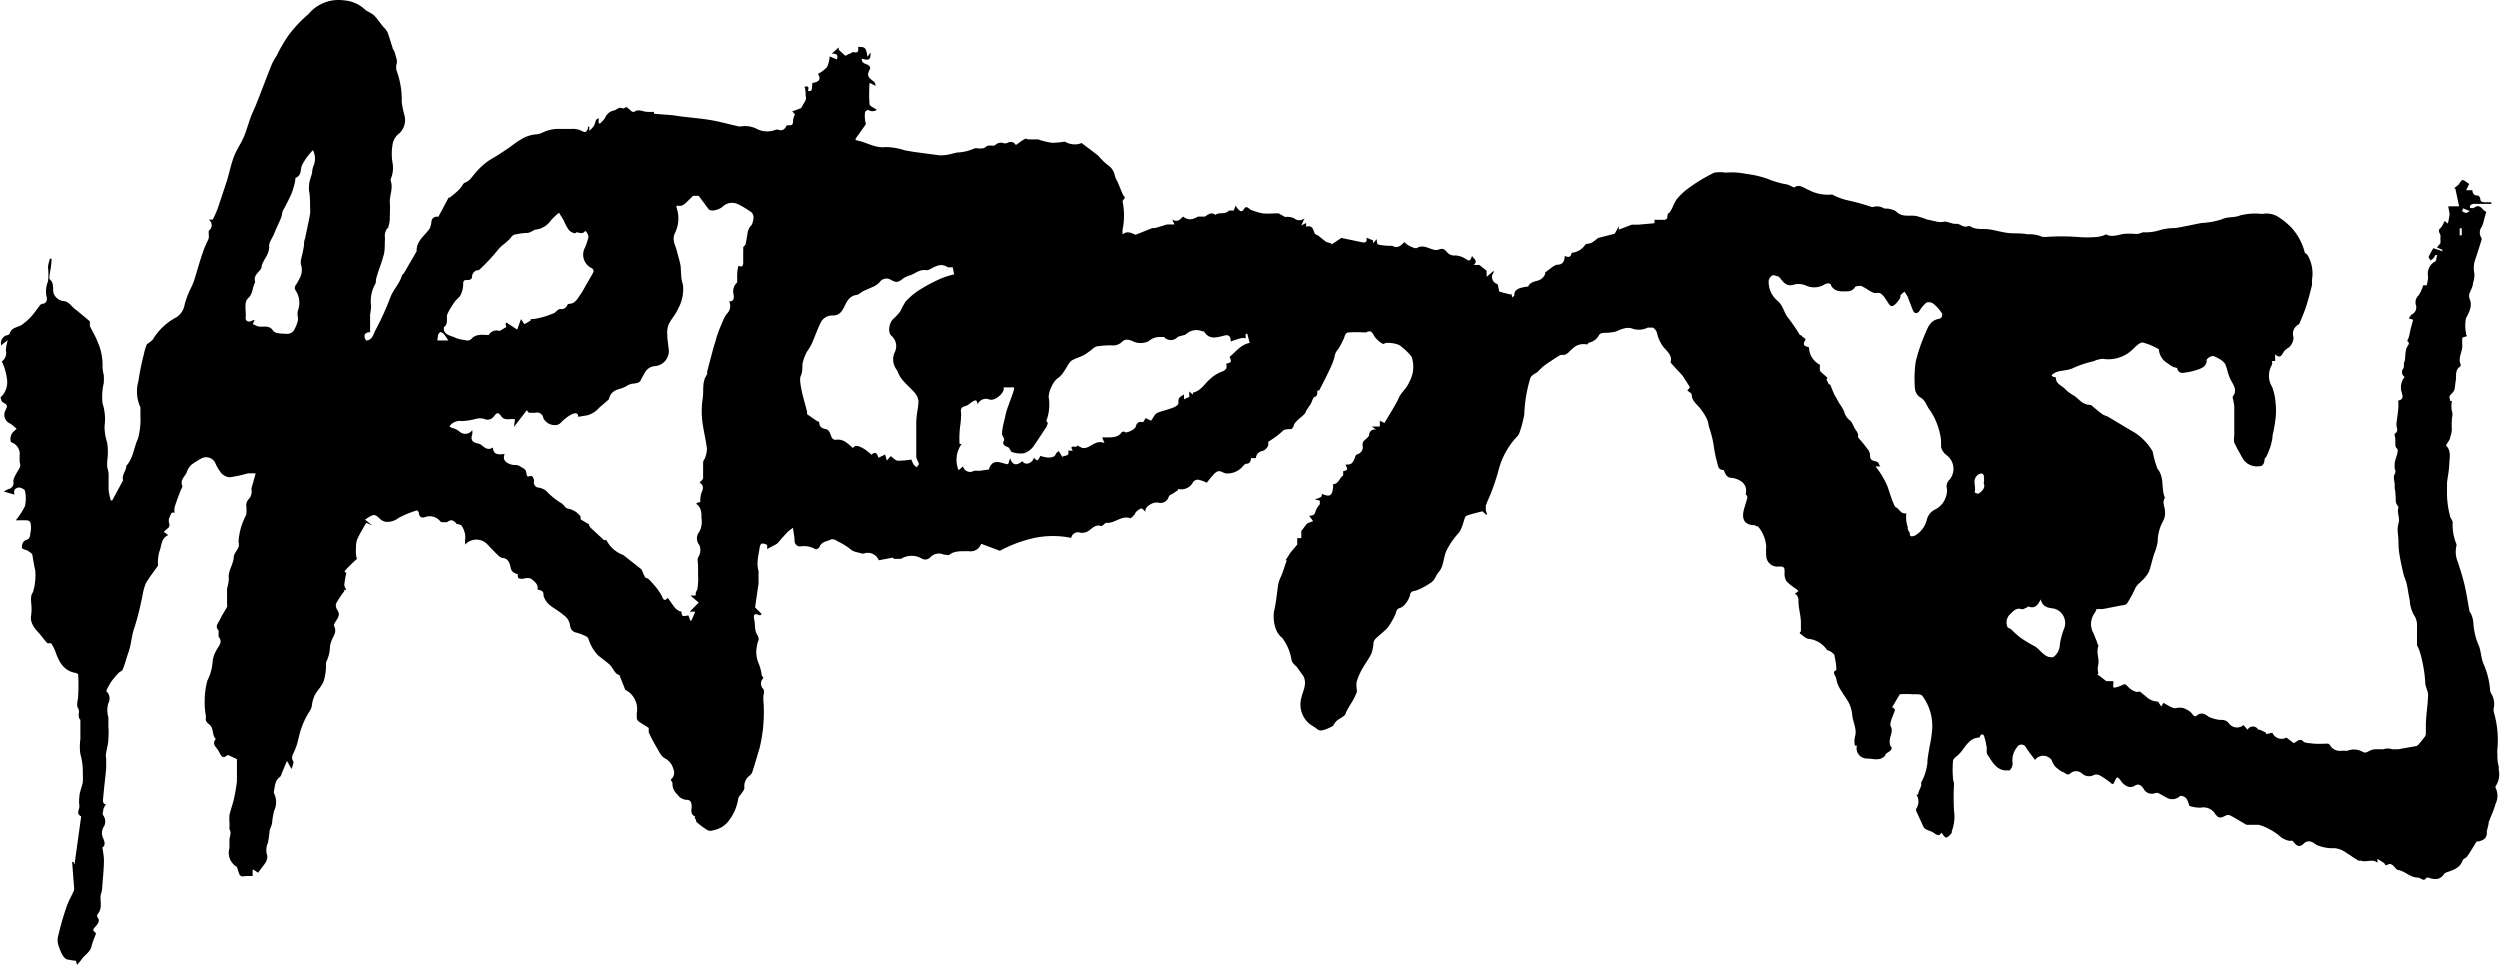 <svg xmlns="http://www.w3.org/2000/svg" id="Ebene_1" data-name="Ebene 1" viewBox="0 0 124.09 47.88"><path d="M6.73,58.61l-.05-.19a3.43,3.43,0,0,1-.48-.08A.61.61,0,0,1,6,58.11a2.65,2.65,0,0,1-.2-.49.83.83,0,0,1,0-.44,14.52,14.52,0,0,1,.41-1.43c.09-.28.25-.54.37-.82a.64.64,0,0,0,0-.24l-.09-1.18h.06l.06.12.33-2.38c-.29-.14-.06-.35-.09-.54a1.49,1.49,0,0,1,0-.42c0-.24.13-.49.17-.74a2.57,2.57,0,0,0,0-.39,3.25,3.25,0,0,0-.12-1,2.67,2.67,0,0,1,0-.75c0-.15,0-.31,0-.47s0-.27,0-.4,0-.08,0-.08c-.18-.17,0-.4-.11-.57s0-.42,0-.63a9.38,9.38,0,0,0,0-1.06s-.08-.07-.13-.07c-.6-.1-.83-.57-1-1.06a2.27,2.27,0,0,0-.21-.41s-.13,0-.17,0-.25-.28-.37-.43-.52-.49-.46-.91,0-.58,0-.86.1-.28.12-.42a2.9,2.9,0,0,0,.09-1c-.06-.25-.1-.5-.14-.75,0-.08-.13-.15-.21-.21S4,38,4,37.91s0-.31.22-.38.17-.26.21-.4a1.18,1.18,0,0,0,0-.42.19.19,0,0,0-.15-.15,5.72,5.72,0,0,0-.59,0s0,0,0,0a3.73,3.73,0,0,0,.46-.71,1.73,1.73,0,0,0,0-.75c0-.07-.18-.16-.28-.17s-.33.07-.24.35l-.53-.15A1.19,1.19,0,0,1,3.35,35a.3.3,0,0,0,.22-.37c0-.15.12-.34.21-.5s.18-.25.11-.44a3.25,3.25,0,0,1,0-.44.61.61,0,0,0-.35-.54c-.16,0-.14-.36,0-.51a1.24,1.24,0,0,1,.2-.18,3.56,3.56,0,0,0-.31-.26.47.47,0,0,1-.24-.68c.06-.13.13-.24-.07-.34s-.12-.17-.19-.28a1,1,0,0,0,.33-.88A2.75,2.75,0,0,0,3,28.67a.52.52,0,0,0,.2-.56,2.1,2.1,0,0,1,.1-.5l-.33.26a.41.41,0,0,1,.24-.49c.07,0,.17-.05.18-.09.09-.32.4-.3.61-.44a3.13,3.13,0,0,0,.47-.42c.15-.17.27-.35.41-.53A.28.28,0,0,1,5,25.81c.19,0,.28-.17.22-.36a1.25,1.25,0,0,1,.07-.74,2.85,2.85,0,0,0,0-.72,2.13,2.13,0,0,1,.1-.42l.08,0c0,.3-.07.6-.11.9,0,0,0,.1,0,.11.3.21.1.58.26.81a.62.62,0,0,0,.4.28c.3,0,.42.26.61.4s.51.42.74.61c0,.08,0,.17,0,.23.12.26.27.49.37.75A2.87,2.87,0,0,1,8,28.94a1.84,1.84,0,0,0,.06.4,2.81,2.81,0,0,1,0,.41,2.89,2.89,0,0,0-.06,1,2.53,2.53,0,0,1,.1,1.12,2.57,2.57,0,0,0,.13.83,3.05,3.05,0,0,1,0,.91c0,.1,0,.2,0,.3a2.82,2.82,0,0,1,.07.31c0,.27,0,.55,0,.83a3.21,3.21,0,0,0,.11.52h.07l.54-1a.06.06,0,0,0,0,0c-.08-.27.16-.47.16-.72a.08.08,0,0,1,0,0c.35-.38.37-.9.58-1.35a3.58,3.58,0,0,0,.12-1.1l0-.32s0-.1,0-.13a1.89,1.89,0,0,1-.1-1.3,12,12,0,0,1,.27-1.33,2.32,2.32,0,0,1,.13-.45c0-.06.1-.1.16-.15s.15-.11.18-.18a3,3,0,0,1,1.16-1.07.94.94,0,0,0,.4-.65,4.57,4.57,0,0,1,.33-.84,3.45,3.45,0,0,0,.14-.34c.15-.48.29-1,.45-1.44.07-.22.18-.42.27-.64a.85.85,0,0,0,0-.22c0-.06,0-.14,0-.16a.33.33,0,0,0,0-.55c.1,0,.18,0,.2,0a5.62,5.62,0,0,0,.25-.56l.26-.78.21-.64c.11-.38.19-.77.33-1.14s.36-.66.5-1,.21-.62.32-.92.2-.46.29-.69c.26-.65.5-1.3.76-1.95a2.85,2.85,0,0,1,.25-.45,7.77,7.77,0,0,1,.58-1,6.4,6.4,0,0,1,1-1.07A1.94,1.94,0,0,1,20,10.75a1.68,1.68,0,0,1,1,.43c.13.13.33.18.47.31s.31.39.47.58a1,1,0,0,1,.2.25c.1.26.17.53.26.79,0,.06.06.11.08.16s.08.26.11.38a.42.42,0,0,1,0,.27.74.74,0,0,0,0,.3,4.18,4.18,0,0,1,.26,1.57,4.38,4.38,0,0,0,.12.61.91.91,0,0,1-.23.94.86.86,0,0,0-.35.6,2.7,2.7,0,0,0,0,.85,1.39,1.39,0,0,1-.08.81.21.21,0,0,0,0,.13c.12.36-.07.7-.05,1.06s0,.49,0,.74-.05.33-.08.51c-.07,0-.18.24-.17.4a1.61,1.61,0,0,1,0,.31c0,.25,0,.5-.09.75a5.62,5.62,0,0,1-.19.58c-.05.15-.1.3-.14.45s0,.23-.08.34a1.77,1.77,0,0,0-.18,1.06,3.05,3.05,0,0,1-.05.41c0,.29,0,.57,0,.88-.26,0-.36.16-.2.41.31,0,.37-.33.48-.54a12.88,12.88,0,0,0,.71-1.56c.14-.4.45-.69.58-1.09,0-.06.07-.1.11-.15l.23-.4c.14-.23.27-.46.4-.69l0-.05c0-.47.41-.73.65-1.08a1.23,1.23,0,0,0,.08-.29c0-.17.11-.33.35-.29l.5-.94-.05,0c.05,0,.12,0,.16-.05a4.71,4.71,0,0,0,.42-.36,2.69,2.69,0,0,0,.2-.27.18.18,0,0,1,.08-.07c.26-.09.37-.32.54-.5a3.25,3.25,0,0,1,.7-.63c.3-.17.59-.36.87-.55s.42-.32.65-.45a1.62,1.62,0,0,1,.78-.27.88.88,0,0,0,.34-.1,1.78,1.78,0,0,1,.85-.17c.18,0,.37,0,.55,0a1,1,0,0,1,.51.09c.18.11.26.07.32-.11a.32.32,0,0,0,0-.09l.07,0v.2a1.24,1.24,0,0,0,.23-.24,1.51,1.51,0,0,0,.1-.3s.09-.06.13-.09a.42.42,0,0,1,0,.16.11.11,0,0,1,0,.07l.06.05a1.69,1.69,0,0,0,.26-.28.61.61,0,0,1,.41-.37c.15,0,.28-.23.48-.1,0,0,.13-.05.18-.08l.28.24s.09,0,.11,0c.2-.16.42,0,.63,0a1.93,1.93,0,0,0,.33,0s0,.09.05.1l.9.07.4.06c.49.06,1,.1,1.47.18s.92.21,1.38.31a.43.43,0,0,0,.16,0,1.29,1.29,0,0,1,.72.11,1.14,1.14,0,0,0,1,.05h.07c.23.09.35,0,.45-.21.31,0,.3,0,.32-.28a.81.81,0,0,1,.09-.26l-.14-.15.44-.16c.06-.11.16-.26.23-.41a.34.34,0,0,0,0-.2c0-.15,0-.31-.06-.45.28-.08.18.1.18.21.19,0,.19,0,.21-.4.36-.06.44-.19.28-.45a1.77,1.77,0,0,0,.45-.34,1.42,1.42,0,0,0,.13-.53l.36.15c.07-.21,0-.31-.26-.28l.35-.32v.12l.33.3.17-.09c.08,0,.17-.11.24-.09.26.06.24-.1.22-.26.34,0,.39,0,.47.49l.15-.22c0,.23,0,.39-.24.36l-.19-.05c-.05.34.42.2.41.5-.17.31-.14.41.2.65,0,0,.07.1.07.2l-.3-.15,0,.05a6.92,6.92,0,0,0,0,1c0,.12.25.2.36.29a.37.37,0,0,1-.43,0,.35.35,0,0,0-.15.1,1.35,1.35,0,0,0,0,.4c0,.1.07.2,0,.27l-.47.66c0,.06,0,.08,0,.08.51.07.94.41,1.5.34a3.08,3.08,0,0,1,.93.16l.46.08,1.28.17s.06,0,.09,0c.26,0,.52-.08.78-.14a2.25,2.25,0,0,0,.85-.2.34.34,0,0,1,.2,0c.27,0,.27,0,.4-.1s.35,0,.43-.06a.4.4,0,0,1,.46-.09s.13,0,.2-.05a.28.28,0,0,1,.37.13c.14-.09.26-.2.41-.28s.13,0,.2,0l.5,0,.15.05s0,0,0,0a3.73,3.73,0,0,0,.56.12,5,5,0,0,0,.62-.06.93.93,0,0,0,.83.07c.27.21.55.41.81.62a1.31,1.31,0,0,1,.11.12A3.15,3.15,0,0,0,58,19a.84.84,0,0,1,.25.46,1.23,1.23,0,0,0,.13.29l.26.63a.58.58,0,0,0,.1.13c0,.09-.11.16-.11.22a3.47,3.47,0,0,1,0,1.4.66.66,0,0,0,0,.14s0,0,0,.1c.2-.18.4-.1.61,0a.09.09,0,0,0,.07,0l.8-.32.13,0,.41-.12a.83.83,0,0,1,.21-.06c.1,0,.21,0,.35,0l-.12-.25c.26.17.4,0,.54-.14.27.19.44.17.75,0h.13c.07,0,.15,0,.2,0s.31-.29.52-.08c.19-.16.5,0,.68-.22,0,0,.14,0,.24,0l.09-.24.11.16c.1.09.19.2.31,0s.23,0,.35.05.38.14.57.17.51,0,.76,0c.07,0,.14.07.21.1s.15.1.18.08.31,0,.42.07a.4.4,0,0,0,.51,0l-.16.35.24-.12,0,.18c.2-.05.31,0,.38.22s.15.16.24.24l.3.24a.41.41,0,0,0,.11.07l.22.06v.06l.5-.33,1,.21c.19.05.28,0,.25-.22l.32.13,0,.14,0,0,.19-.2c0,.1,0,.25.08.27a2.84,2.84,0,0,0,.51.06c.06,0,.13,0,.17,0,.27.15.43,0,.61-.19.06.12.51.36.62.3.29-.17.53,0,.79.07a.45.45,0,0,0,.32,0c.18-.07.27,0,.37.12a.47.47,0,0,0,.43.18,1,1,0,0,1,.49.16c.22.13.23.14.34-.14.06.15.32.23.08.45l0,0,.28,0,.36.29,0,0v.3l.35-.3s0,.07,0,.08a.36.36,0,0,0,.16.57c.06,0,.06.16.09.25s0,.13.06.14a5.09,5.09,0,0,0,.56.14l0-.07.06.23c0-.05.09-.08.09-.11,0-.36.33-.38.59-.44,0,0,.08,0,.1,0,.09-.23.32-.25.51-.31s.37-.28.33-.39l.38-.29a.81.81,0,0,1,.21-.1c.28,0,.37-.14.39-.44.2.1.3.06.34-.15a.92.92,0,0,0,.66-.38.16.16,0,0,1,.11-.07c.24,0,.38-.17.55-.29,0,0,0,0,0,0l.82-.21.2-.37,0,.17.65-.25.34,0,.78-.07v-.17h.48c.15,0,.16-.1.17-.22s.06-.09.1-.14a1.88,1.88,0,0,0,.14-.24,2.49,2.49,0,0,1,.2-.4,3.2,3.2,0,0,1,.63-.59A7.92,7.92,0,0,1,88,19.3a1.8,1.8,0,0,1,.57,0,3.47,3.47,0,0,1,1,.06,5.06,5.06,0,0,1,1.06.24,4.55,4.55,0,0,0,1,.29,3.11,3.11,0,0,1,.33.15c.27-.21.51.05.75.13a2,2,0,0,0,1.06.22s.06,0,.09,0a3.11,3.11,0,0,0,.75.28A10.42,10.42,0,0,1,95.8,21a.14.14,0,0,0,.09,0,.66.66,0,0,1,.51.06c.08.05.21,0,.32.05a.72.72,0,0,1,.3.11c.29.31.67.18,1,.23a5.43,5.43,0,0,1,.53.17l.49.11a.85.85,0,0,0,.39,0c.18,0,.39.13.58.11s.37.23.59.11c0,0,.07,0,.09,0,.3.22.66.11,1,.17s.57.13.86.17.64,0,1,.07a1.57,1.57,0,0,1,.74.13s.12,0,.18,0a11.23,11.23,0,0,1,1.54,0,5.37,5.37,0,0,0,1,0,1.43,1.43,0,0,0,.38-.1s.07-.05.1,0c.29.11.55,0,.83-.05a3.64,3.64,0,0,1,.57,0H109c.1,0,.21-.07.31-.08a2.32,2.32,0,0,0,.82-.11,2.64,2.64,0,0,1,.76-.1c.43-.07.86-.17,1.29-.25a3.87,3.87,0,0,0,1-.18c.31-.15.64-.07.93-.2a3.09,3.09,0,0,1,1.09-.07,1.09,1.09,0,0,1,.75.12,3.51,3.51,0,0,1,.68.54,2.86,2.86,0,0,1,.67,1.22c0,.07.14.12.17.2a1.82,1.82,0,0,1,.2,1.17c0,.09,0,.18,0,.27-.08.33-.16.65-.27,1s-.22.59-.34.88a.16.16,0,0,1-.08.1.51.51,0,0,0-.23.61.67.67,0,0,1-.26.54.63.63,0,0,0-.26.25c-.1.18-.19.26-.39.06l0,.34h-.15c0,.06,0,.13,0,.17a1.07,1.07,0,0,0,0,1.12,2.66,2.66,0,0,1,.17.79,3.36,3.36,0,0,1,0,.77,7.94,7.94,0,0,1-.15.85c0,.17-.05.35-.1.53a4.08,4.08,0,0,1-.22.54s-.06.05-.07.08,0,.37-.25.37a.83.83,0,0,1-.82-.35c-.15-.27-.31-.54-.44-.82a1,1,0,0,1,0-.35c0-.08,0-.17,0-.25s0-.4,0-.53,0-.47,0-.67a3,3,0,0,0-.08-.43s0,0,0-.05c.28-.35,0-.61-.13-.91s-.14-.48-.24-.71a.85.85,0,0,0-.28-.25,2.44,2.44,0,0,0-.28-.14c-.08-.05-.37.1-.36.21,0,.26-.2.36-.32.41a3.11,3.11,0,0,1-.9.21.26.26,0,0,1-.22-.15c0-.13-.12-.11-.21-.14a1.81,1.81,0,0,1-.29-.19.85.85,0,0,1-.43-.69.08.08,0,0,0,0,0,3,3,0,0,0-.81-.34c-.16,0-.36.22-.51.36a1.73,1.73,0,0,1-1.47.45,1.31,1.31,0,0,0-.45.12,5.16,5.16,0,0,0-1,.33c-.33.17-.72.09-1,.29l-.09.07a.73.73,0,0,0,.08.09c.05,0,.14,0,.14.07,0,.29.33.37.48.56a2.14,2.14,0,0,0,.45.32c.13.1.24.22.37.31a.88.88,0,0,0,.28.12c.07,0,.16,0,.21.05s.3.26.46.38.24.11.36.18l.8.48.51.3a2.79,2.79,0,0,1,.88.93A4.73,4.73,0,0,0,110,34c.36.43.17,1,.37,1.44a0,0,0,0,1,0,0c-.16.22,0,.44,0,.66a.87.87,0,0,1-.1.51,2.08,2.08,0,0,0-.26,1,2.9,2.9,0,0,1-.18.62c-.09.28-.15.58-.25.86a1.47,1.47,0,0,1-.26.37c-.09.1-.2.19-.3.29a1,1,0,0,0-.12.17,5.57,5.57,0,0,1-.41.76c-.07.1-.28.09-.43.13l-.77.15a.76.76,0,0,1-.15,0s-.12,0-.15,0-.06.14-.11.2a.92.92,0,0,0-.06,1l.18.44c0,.08.09.17.06.22-.11.31.06.6,0,.9s0,.31,0,.46l-.07,0,.47.36s.08,0,.13,0,.18,0,.21,0,0,.16,0,.27.29,0,.44-.07.17-.06.27.05.39.36.61.26l.32.26a.84.84,0,0,0,.55.24c.06,0,.12.15.2.25l.1-.18c.22.1.45.29.63.26a.69.69,0,0,1,.55.08.82.82,0,0,1,.25.2c.08.13.15.16.27.06s.31-.11.52.07a1.65,1.65,0,0,0,.57.17c.16,0,.33,0,.46.17a.5.5,0,0,0,.73.09l.2.23h0a.3.3,0,0,1,.53,0s0,0,.08,0l.31.15,0,.07.31-.07a.5.5,0,0,0,.7.24l.37.28a2,2,0,0,1,.26-.16s.11,0,.13,0c.15.19.37.14.56.18a4.85,4.85,0,0,0,.66,0c.06,0,.15,0,.18.08a.57.57,0,0,0,.46.28h.09a1.45,1.45,0,0,1,.3,0,.89.89,0,0,1,.78.05c.14.08.22,0,.33-.05a.69.69,0,0,1,.32-.08c.12,0,.25,0,.37,0a.67.67,0,0,1,.44,0c.07,0,.2,0,.3,0l.85-.15a.22.22,0,0,0,.13-.06c.12-.13.23-.27.33-.4a.28.28,0,0,0,.06-.15c0-.13,0-.27,0-.41,0-.51.1-1,.11-1.54,0-.19-.14-.39-.14-.59a6.65,6.65,0,0,0-.25-1.47,1.88,1.88,0,0,0-.16-.39.61.61,0,0,1,0-.11l0-.81a.92.92,0,0,0-.17-.61,1.73,1.73,0,0,1-.19-.71c-.06-.26-.09-.54-.15-.8s-.11-.3-.15-.46-.14-.59-.19-.89a4.08,4.08,0,0,1-.07-.77c0-.3-.09-.57,0-.88s-.09-.52,0-.79c0-.07-.12-.18-.13-.29s0-.45-.06-.68a1.34,1.34,0,0,0,0-.2c0-.16-.09-.32,0-.49s0-.22,0-.33,0-.11,0-.16c0-.2.11-.39.14-.58s0-.17-.07-.26,0-.4-.07-.6c0,0,0-.07,0-.08.22-.12.09-.29.09-.45s.07-.52.09-.78a2.94,2.94,0,0,0,0-.42c.35-.06.17-.33.14-.53a.81.81,0,0,1,.18-.64.28.28,0,0,1-.07-.42c.06-.09,0-.23.06-.35s0-.55.16-.77-.08-.18,0-.31.1-.36.15-.55.07-.27.12-.44l-.22-.07c.06-.07.09-.16.15-.19a.39.39,0,0,0,.2-.49.47.47,0,0,1,.14-.46,1.93,1.93,0,0,0,.23-.5l.17,0a1.75,1.75,0,0,0,.07-.44.68.68,0,0,1,.33-.73c.08,0,.08-.21.12-.33l-.09,0a.62.62,0,0,1-.11.17.5.5,0,0,1-.14.1c0-.06-.1-.14-.08-.18a4,4,0,0,1,.23-.43l.45.15,0-.07-.27-.12.17-.2h0a1.11,1.11,0,0,0,0-.25.53.53,0,0,0,0-.18c-.07-.13-.12-.22,0-.33s.14-.23.22-.35l.15.13a4,4,0,0,0,.08-.4.29.29,0,0,0,0-.13l-.06-.33h.4l.14,0-.19-.89h-.07l.22-.17c.07-.08.13-.23.21-.24s.18.1.33.19l-.15.31.31,0c0,.16.09.28.3.27,0,0,.09.09.09.14,0,.21.15.18.28.19l.27,0v.08l-.28,0-.61,0a.32.32,0,0,0-.17.09s0,.11,0,.11a.38.38,0,0,0,.19,0c.18-.13.29-.11.44.06a.8.8,0,0,0,.18.14c-.06.19-.1.34-.14.5a1.17,1.17,0,0,1-.1.26.47.47,0,0,0,0,.53.15.15,0,0,1,0,.11c-.11.36-.23.73-.35,1.09a1.37,1.37,0,0,0,0,.57,1.31,1.31,0,0,1-.07.47c0,.18-.12.35-.18.53a.42.42,0,0,0,0,.22c.17.38,0,.67-.17,1a1.92,1.92,0,0,0,0,.72c0,.05,0,.1.06.16l-.24.08a2.8,2.8,0,0,0,0,.41c0,.31-.22.58-.09.9a.14.14,0,0,1,0,.11c-.3.18-.19.48-.24.74s0,.44-.2.62-.06.23-.08.36l.09,0a1.53,1.53,0,0,0,0,.5c.07.18,0,.3,0,.46a3.25,3.25,0,0,0,0,.44,1.29,1.29,0,0,1-.08.39c0,.13-.12.24-.18.37s0,.07,0,.08c.24.28.14.61.13.93s-.08.6-.11.9c0,.13,0,.27,0,.4a4.43,4.43,0,0,0,.14,1.2c0,.13.15.25.14.37a2.5,2.5,0,0,0,.18,1.05.22.22,0,0,1,0,.14,1.27,1.27,0,0,0,.08.77c.12.38.24.75.33,1.13s.16.85.24,1.27c0,.07.07.12.09.19a1.24,1.24,0,0,1,.11.45,3.3,3.3,0,0,0,.29,1.16c.09.28.1.59.21.85a3.88,3.88,0,0,1,.33,1.33.41.41,0,0,0,.07.17,1,1,0,0,1,.12.65.51.51,0,0,0,0,.27,4.92,4.92,0,0,1,.17,1.83.75.75,0,0,0,0,.21c0,.21,0,.42.07.63a1.1,1.1,0,0,0,0,.18,1.06,1.06,0,0,1-.16.81.09.09,0,0,0,0,.07.9.9,0,0,1,0,.8c-.08.3-.22.59-.34.91,0,.12-.06.28-.09.44s0,0,0,.06c0,.32-.19.4-.43.46a.14.14,0,0,0-.08,0c-.16.25-.3.5-.47.74-.05.08-.19.11-.22.19-.14.4-.49.49-.83.61l-.08.05c-.2.33-.49.31-.8.2,0,0-.08,0-.09,0-.13.24-.28,0-.42,0-.4,0-.64-.33-1-.38-.06,0-.12-.1-.17-.15s-.16-.2-.32-.12-.13,0-.19-.07l-.33-.21,0,.19h0c-.25-.21-.55,0-.82-.1,0,0-.1,0-.13,0l-.61-.4a1.2,1.2,0,0,0-.57-.22,2,2,0,0,1-.89-.16c-.14-.09-.39-.32-.65-.06s-.42,0-.54-.14a.2.2,0,0,0-.13,0,1,1,0,0,1-.58-.3,3.59,3.59,0,0,0-.66-.39,1.83,1.83,0,0,0-.33-.11c-.07,0-.18,0-.21,0s-.27,0-.38,0c-.27-.15-.53-.32-.8-.46a.27.27,0,0,0-.23,0c-.26.14-.36.14-.52-.07a.68.68,0,0,0-.73-.32,1.71,1.71,0,0,1-.56-.09c-.07-.2-.1-.49-.45-.5a.55.55,0,0,1-.68.09l-.4-.22a.25.25,0,0,0-.17,0,.46.46,0,0,1-.57-.22c-.12-.17-.24-.28-.46-.14s-.49,0-.66-.24-.21-.24-.31,0-.13.14-.25.05a3.74,3.74,0,0,0-.53-.35.33.33,0,0,0-.26,0,.51.51,0,0,1-.6-.09.44.44,0,0,0-.56,0,.17.17,0,0,1-.26,0,1.11,1.11,0,0,0-.19-.09,2.55,2.55,0,0,1-.31-.24,1.74,1.74,0,0,1-.18-.33.51.51,0,0,0-.82,0c-.16-.22-.32-.41-.45-.62a.25.25,0,0,0-.45,0,1,1,0,0,0-.21.79.5.5,0,0,1-.15.35s-.17,0-.25,0c-.46-.07-.63-.47-.85-.78-.08-.11,0-.31-.06-.47a1.62,1.62,0,0,0-.09-.38c0-.1-.13-.3-.25,0l0,0c-.46,0-.67.41-.92.72l-.11.12c-.1.1-.27.2-.28.31a5.18,5.18,0,0,0,0,.88c0,.1.05.19.05.28a11.76,11.76,0,0,0,0,1.33,2,2,0,0,1-.11,1s0,.06,0,.08-.17.22-.26.24-.17-.15-.26-.24c-.1.2-.24.11-.39,0s-.43-.11-.52-.34l-.33-.72a.17.17,0,0,1,0-.14.62.62,0,0,0,0-.69l.09,0c0-.14.1-.28.14-.42s0-.12,0-.16a2.69,2.69,0,0,0,.32-1c0-.27.07-.55.11-.82a6,6,0,0,0,.13-.92,2.51,2.51,0,0,0-.5-1.59c-.08-.09-.31-.07-.48-.07a4.57,4.57,0,0,0-.63,0l-.38.64.13.1s0,.06,0,.08l-.15.38a2,2,0,0,0-.07.26s0,.08,0,.1c.21.33-.14.59,0,1,.11.09.08.21-.11.32s-.11.13-.17.19c-.25.25-.57.13-.86.12a.51.51,0,0,1-.52-.64l-.1,0a1.07,1.07,0,0,1,0-.43c.12-.38-.09-.71-.13-1.06a1.77,1.77,0,0,0-.14-.57c-.1-.22-.26-.41-.38-.62a1.61,1.61,0,0,1-.27-.6c0-.17-.26-.37,0-.47,0-.29-.06-.53-.1-.76A.66.66,0,0,0,93.6,43a1.26,1.26,0,0,0-.91-.56c-.13,0-.26-.14-.39-.23s0-.1,0-.16,0-.27,0-.41c0-.34-.11-.68-.12-1,0-.18,0-.34-.18-.44l.18-.13-.1-.1a2.67,2.67,0,0,1-.49-.38.66.66,0,0,1-.1-.42c0-.26,0-.33-.28-.32a.55.55,0,0,1-.63-.52,2.42,2.42,0,0,1,0-.47,1.76,1.76,0,0,0-.41-1s-.1,0-.15-.06c-.5,0-.68-.28-.55-.77.05-.19.11-.37.16-.55s-.09-.17-.07-.25a.55.55,0,0,0-.26-.63,1,1,0,0,0-.43-.15c-.25,0-.32-.19-.4-.39-.23,0-.28-.14-.31-.31a6.33,6.33,0,0,1-.17-.78,5.21,5.21,0,0,0-.26-1.07,1.46,1.46,0,0,0-.09-.36,2.6,2.6,0,0,0-.31-.5c-.17-.24-.45-.39-.45-.73,0-.06-.13-.12-.22-.2l.12-.13s0,0,0-.05l-.33-.52a1.49,1.49,0,0,0-.12-.14c-.17-.18-.34-.36-.5-.55,0,0,0,0,0,0,.1-.34-.16-.54-.34-.75a1.73,1.73,0,0,1-.33-.7.45.45,0,0,0-.21-.28c-.05,0-.17,0-.25,0a1,1,0,0,1-.71.07c-.3-.13-.59,0-.88.13a2.63,2.63,0,0,1-.49.06c-.13,0-.29,0-.35.13a.71.71,0,0,1-.46.35c-.05,0-.08.07-.12.1a.77.77,0,0,0-.72.2c-.17.13-.29.37-.57.31,0,0-.11.05-.16.08-.24.16-.48.31-.71.48a4.11,4.11,0,0,0-.3.29c-.07.06-.16.09-.23.15a.33.33,0,0,0-.13.16,6.92,6.92,0,0,0-.3,1.8,5.81,5.81,0,0,1-.24.91.54.54,0,0,1-.11.18A3.8,3.8,0,0,0,77.31,34a10.33,10.33,0,0,1-.39,1.19c-.08.22-.19.42-.26.64,0,.06,0,.15,0,.22a1.87,1.87,0,0,0,.07.22l-.06,0-.18-.16c-.24.06-.49.12-.74.2a.2.2,0,0,0-.12.1c-.06.16-.1.34-.17.5a.87.87,0,0,1-.18.31,3.58,3.58,0,0,0-.53.76c-.22.37-.14.83-.44,1.16-.12.14-.18.36-.32.47a3.33,3.33,0,0,1-.76.42c-.15.06-.3,0-.34.27a1.22,1.22,0,0,1-.32.51.53.53,0,0,1-.21.11c-.17.07-.14.22-.2.33a4.19,4.19,0,0,1-.36.62c-.18.2-.4.36-.6.55a.49.49,0,0,0-.11.18,2.34,2.34,0,0,1-.1.55c-.12.26-.3.49-.44.74a3.32,3.32,0,0,0-.29.64c-.05.17,0,.37,0,.55a3.69,3.69,0,0,1-.24.49,5.47,5.47,0,0,0-.31.54c0,.16-.29.26-.44.39a.67.67,0,0,0-.18.25,2.26,2.26,0,0,1-.35.17c-.15.05-.3.12-.45,0s-.26-.17-.38-.26a1.25,1.25,0,0,1-.4-1.32c.07-.31.27-.62.12-1a.67.67,0,0,0-.09-.14l-.28-.39s-.08-.06-.11-.1a.49.49,0,0,1-.13-.2,2.42,2.42,0,0,0-.47-1.12,1,1,0,0,1-.33-.49,1.83,1.83,0,0,1-.07-.84c.11-.45.14-.93.22-1.4a2.21,2.21,0,0,1,.15-.37c.09-.24.17-.49.26-.75h-.06l.25-.39h0l.33-.39c0-.1,0-.21,0-.32h.2l0-.35,0,0,.25-.33a.32.32,0,0,1,.15-.09,2,2,0,0,1,.19-.07l-.2-.27c.24,0,.28-.08.33-.25a1,1,0,0,1,.2-.32l0-.18-.25-.06c.35-.12.35-.12.35-.28a.8.8,0,0,0,.3.09c.22,0,.23-.23.26-.4a1.3,1.3,0,0,1,0-.17c.27,0,.31-.31.5-.43v-.21c.23-.06.24-.09.11-.33.26,0,.34,0,.48-.36,0-.06.06-.14.11-.15a.37.37,0,0,0,.26-.46c0-.17.07-.21.16-.29s.18-.16.17-.23.09-.26.26-.25l.08,0L71,31.9l.4,0,0-.29.23.12c.24-.43.52-.83.72-1.27.13-.28.39-.46.5-.75A1.55,1.55,0,0,0,73,28.51a.29.29,0,0,0-.08-.14,2.8,2.8,0,0,0-.57-.52,1.55,1.55,0,0,0-.62-.1c-.06,0-.15.07-.18.05a1.37,1.37,0,0,1-.42-.37c-.1-.19-.17-.34-.41-.2,0,0-.07,0-.11,0a6.27,6.27,0,0,0-.75,0c-.2,0-.2.24-.28.37a3.27,3.27,0,0,1-.27.49.65.65,0,0,0-.16.36,3.77,3.77,0,0,1-.26.66c-.16.34-.33.67-.5,1l-.09,0c0,.11,0,.28-.11.31s-.14.19-.19.3-.22.31-.29.48-.46.36-.58.63c0,.09-.1.17-.11.2-.19,0-.39,0-.46.11a4.24,4.24,0,0,1-.69.51.19.19,0,0,0,0,.13.43.43,0,0,1-.32.34.37.37,0,0,0-.3.35H65c0,.16-.06.29-.26.28,0,0-.09.06-.12.1a1,1,0,0,1-.83.38c-.15,0-.29-.17-.47-.09a.55.55,0,0,0-.17.14c-.12.13-.23.27-.34.41a1.58,1.58,0,0,0-.43-.15.3.3,0,0,0-.25.12.66.66,0,0,1-.75.34l0,.06-.3.2c-.06,0-.14.08-.17.15a.41.41,0,0,1-.5.27.6.6,0,0,0-.39.08c-.13.08-.28.18-.26.38,0,0,0,0,0,0s-.13-.17-.19-.17-.17.08-.24.14-.08.14-.13.19-.15.16-.19.15c-.44-.15-.76.27-1.18.23-.05,0-.1.06-.15.1s-.09.07-.12.06c-.27-.09-.41.09-.6.23a.59.59,0,0,1-.43.1.34.34,0,0,0-.45.26,4.47,4.47,0,0,0-1.82,0,6.56,6.56,0,0,0-1.72.64l-.93-.35a.55.55,0,0,1-.61.37H50.8c-.26,0-.54,0-.76.17,0,.05-.2,0-.28,0a.58.58,0,0,0-.66.12.35.35,0,0,1-.41.09,1,1,0,0,0-1.06,0c-.07,0-.2,0-.3,0s-.09-.07-.12-.06l-.68.13a.59.59,0,0,0-.76-.33s-.05,0-.07,0c-.19-.07-.43-.08-.55-.2a3.47,3.47,0,0,0-.68-.42.41.41,0,0,0-.3-.09c-.2.11-.48.1-.58.38a.29.29,0,0,1-.19.12,1.11,1.11,0,0,0-.75-.15.27.27,0,0,1-.3-.26c0-.2-.05-.4-.08-.66a2.09,2.09,0,0,0-.3.24c-.15.16-.3.33-.44.5l-.07.06-.47.25,0-.2c-.27-.13-.34-.09-.38.17s-.09.48-.1.72a1.37,1.37,0,0,0,.05.4c0,.1,0,.2,0,.3s0,.16,0,.24a.29.29,0,0,1,0,.09c-.06.41-.12.82-.17,1.18l.33.33c-.06.05-.08.06-.09.06-.27-.1-.34-.07-.28.23s0,.51.15.75,0,.31,0,.47a1.42,1.42,0,0,0,.07.95,2.15,2.15,0,0,1,.15.58.6.6,0,0,0,.09.13.37.37,0,0,0,0,.56.5.5,0,0,1,0,.28,1.67,1.67,0,0,0,0,.38,7.57,7.57,0,0,1-.2,2.27c-.11.37-.22.75-.34,1.12a.39.39,0,0,1-.14.23.65.65,0,0,0-.27.62c0,.08-.07.16-.12.24s-.18.2-.19.31a2.34,2.34,0,0,1-.41,1,1.24,1.24,0,0,1-.82.55.41.41,0,0,1-.29,0,4.54,4.54,0,0,1-.56-.42s0-.1-.05-.15,0-.1,0-.11c-.29-.12-.16-.37-.18-.56s-.08-.27-.26-.27a.58.58,0,0,1-.44-.26.69.69,0,0,1-.25-.58s-.06-.1-.09-.16a.44.44,0,0,0,.13-.54.81.81,0,0,0-.42-.52c-.18-.09-.29-.34-.4-.53a7.88,7.88,0,0,1-.4-.76c0-.05,0-.13,0-.22l-.49-.31a.27.27,0,0,1-.1-.17,2.46,2.46,0,0,1,0-.28A1.06,1.06,0,0,0,34,45c-.06,0-.09-.13-.12-.2s-.15-.36-.22-.55l.09,0c-.33,0-.39-.36-.58-.53s-.34-.27-.51-.41a.81.81,0,0,1-.16-.16,2,2,0,0,1-.38-.71.27.27,0,0,0-.13-.13,2.68,2.68,0,0,0-.47-.18.37.37,0,0,1-.31-.33.75.75,0,0,0-.34-.55c-.21-.19-.48-.32-.7-.51a1,1,0,0,1-.28-.43c0-.13,0-.24-.19-.29s-.1-.06-.1-.09c0-.25-.19-.35-.32-.47a.51.51,0,0,0-.39,0c-.21,0-.31,0-.27-.22-.18-.06-.32-.12-.36-.32s-.11-.5-.45-.5c0,0-.11-.06-.15-.1-.19-.18-.37-.37-.55-.56a.75.75,0,0,0-1.11,0,.85.85,0,0,1,0-.25,1,1,0,0,0-.2-.71s-.13-.06-.22-.06c-.13-.16-.26-.27-.48-.09,0,0-.17,0-.25,0a.15.15,0,0,1-.1-.06A.67.67,0,0,0,24,36.4c-.16.05-.27,0-.3-.19s-.14-.14-.18-.12a4.7,4.7,0,0,0-.83.35.91.91,0,0,1-.65.19.61.61,0,0,1-.23-.11c-.32-.3-.32-.3-.78,0l.35.29v0l-.29-.13c-.16.27-.32.54-.45.82a1.16,1.16,0,0,0-.06.42,1.83,1.83,0,0,0,0,.33.71.71,0,0,0,.05.22c-.17.15-.35.32-.53.51s0,.14,0,.2a4.15,4.15,0,0,0-.1.58c0,.08.06.17.1.25h-.14l.05.05a4.6,4.6,0,0,0-.42.63.41.41,0,0,0,.07.33c.13.2.05.34-.06.51s-.13.22-.1.29c.15.31-.08.51-.15.76a.71.71,0,0,0-.06.24,1.85,1.85,0,0,1-.2.79c0,.07,0,.16,0,.25a2.7,2.7,0,0,1-.12.7c-.1.24-.31.44-.44.68a1.67,1.67,0,0,0-.14.51.69.69,0,0,1-.13.31,3.85,3.85,0,0,0-.41.87c-.09.26-.13.53-.21.78s-.15.36-.22.54a.37.37,0,0,0,0,.18s.06.11.06.15a3,3,0,0,1-.1.32l-.14-.25a.33.33,0,0,0-.09-.14l-.26.62a.34.34,0,0,1-.08.16c-.25.17-.25.45-.3.7a.23.23,0,0,0,0,.11,1,1,0,0,1,0,.89,4.89,4.89,0,0,0-.09.53c0,.16-.1.3-.13.46a5.77,5.77,0,0,1-.08.58.85.85,0,0,0-.05.59c.05.12,0,.3-.09.43s-.23.3-.35.47l-.22-.15-.05,0c0,.1,0,.21,0,.31l-.29,0c-.13,0-.3.09-.38-.11l-.11-.34a.8.8,0,0,1-.37-.93c0-.13,0-.29,0-.42s.12-.34,0-.52c0,0,0-.06,0-.1a1.64,1.64,0,0,0,0-.23,2.29,2.29,0,0,1,0-.37c.06-.27.16-.53.22-.8a8.79,8.79,0,0,0,.15-.87c0-.26,0-.53,0-.79v-.32l-.45-.21c-.2.16-.29.16-.42-.12s-.4-.38-.18-.67c-.2-.2-.08-.54-.33-.73s-.14-.27-.16-.41a3.8,3.8,0,0,1-.06-.75,4,4,0,0,1,.13-1,2.41,2.41,0,0,0,.26-.9,1.35,1.35,0,0,1,.19-.61c.11-.22.34-.4.11-.68,0,0,0-.1,0-.15s0-.14,0-.16c-.21-.21,0-.38.07-.54s.23-.41.35-.62a.21.21,0,0,0,0-.11c0-.27,0-.54,0-.81a2.13,2.13,0,0,0,.09-.48c-.06-.39.22-.69.24-1.06,0-.18.17-.34.24-.51a.46.46,0,0,0,0-.26,3.18,3.18,0,0,1,.38-1.34,2.07,2.07,0,0,0,0-.5.5.5,0,0,1,.11-.27.53.53,0,0,0,.15-.49c0-.11.06-.24.09-.37l.12-.43a2.71,2.71,0,0,0-.4,0,6.56,6.56,0,0,1-.88.19.62.62,0,0,1-.42-.2,2.24,2.24,0,0,1-.31-.52.5.5,0,0,0-.71-.2,3.76,3.76,0,0,0-.47.3.89.89,0,0,0-.23.37c-.09.22-.35.38-.22.68,0,0,0,.1-.06.16-.11.3-.23.59-.32.89a.71.71,0,0,0,0,.29c-.19-.09-.2.13-.27.25a.41.41,0,0,0,0,.27.22.22,0,0,1-.11.27l-.16.15.22.16c-.37.16-.32.54-.44.82a2,2,0,0,0-.07.61.25.25,0,0,1,0,.09c-.2.29-.42.56-.6.87a2.67,2.67,0,0,0-.16.57,14.56,14.56,0,0,1-.4,1.61c-.15.41-.16.84-.3,1.24s-.17.57-.28.84c0,.08-.16.13-.22.2a3.73,3.73,0,0,0-.36.43,3.37,3.37,0,0,0-.25.46.49.49,0,0,1,.11.6,1.23,1.23,0,0,0,0,.71c0,.15,0,.31,0,.46a3.75,3.75,0,0,1,0,.58c0,.24-.07.47-.11.71s0,.2,0,.3,0,.32,0,.48c-.05.53-.11,1-.16,1.58,0,.06,0,.13.08.19h.07a2,2,0,0,0-.13.25c0,.1-.07.25,0,.32a.51.51,0,0,1,0,.59.61.61,0,0,0,0,.56c.09.21.09.34-.05.44a4.46,4.46,0,0,1,.08.58c0,.48-.06,1-.09,1.44a1.36,1.36,0,0,1-.06.29c-.08.31.12.67-.17,1a.16.16,0,0,0,0,.15c.15.19,0,.34-.1.46s-.18.17,0,.3a.13.13,0,0,1,0,.12,3.75,3.75,0,0,0-.19.53c-.06.33-.37.46-.52.71l-.19.23ZM28.47,31.54c-.24-.05-.5.1-.68-.15s-.24-.14-.36,0a.38.38,0,0,1-.49.13.81.81,0,0,0-.41,0,2.91,2.91,0,0,1-.7.11.63.63,0,0,0-.61.26.38.38,0,0,0,.13.08.91.91,0,0,1,.39.2.42.42,0,0,0,.61-.09.88.88,0,0,1,0,.22c-.09.23,0,.38.23.43a.59.59,0,0,1,.2.07c.18.14.34.31.6.14,0,.29.17.39.58.32-.12.29.05.43.27.51s.32,0,.46.09.36.15.35.39a.26.26,0,0,0,.06.13c.1,0,.2-.05.23,0a.36.36,0,0,1,.09.22.26.26,0,0,0,.19.33.74.74,0,0,1,.51.27,3.71,3.71,0,0,0,.69.53c.09.07.16.21.26.24a1,1,0,0,1,.66.4s0,.11,0,.13.26.16.41.25a.37.37,0,0,0,.08.17l.67.62H33l-.06-.16,0,0a1.52,1.52,0,0,0,.91.9l.91.72a3.17,3.17,0,0,0,.16.36c0,.06.13.06.18.11a3.2,3.2,0,0,1,.25.27,2.79,2.79,0,0,1,.42.59c.09.23.15.21.29.08.13.18.24.35.37.51a.71.71,0,0,0,.22.15s.09,0,.09.06c0,.28.2.15.34.15l.09.25.06,0,.19-.44h-.27l.44-.45-.41-.35h.26c0-.1,0-.17.05-.24s.06-.28.07-.42a1.48,1.48,0,0,0,0-.3c0-.16,0-.32,0-.49s-.05-.34,0-.44a.64.64,0,0,0,.06-.62.51.51,0,0,1,0-.65,1.09,1.09,0,0,0,.11-.67c0-.25,0-.56-.27-.72a.38.38,0,0,1,.13-.08l.15,0-.07,0a1.44,1.44,0,0,1,.06-.48c.11-.21.1-.38-.1-.5.07-.07.17-.14.18-.22,0-.23,0-.47,0-.71,0-.07,0-.15.07-.23A1.4,1.4,0,0,0,38,33c-.05-.41-.15-.81-.21-1.22a4.24,4.24,0,0,1,0-1.28c.06-.4-.05-.83.22-1.19,0,0,0-.09,0-.13.08-.32.17-.64.25-.95s.11-.39.17-.58a3.88,3.88,0,0,1,.14-.45c.06-.17.14-.34.21-.51a1.62,1.62,0,0,1,.21-.39.52.52,0,0,0,.11-.61c.27,0,.24-.19.22-.36a.58.58,0,0,1,.18-.58s0-.14,0-.22,0-.07,0-.1,0-.32.07-.51c.23.11.23-.05.23-.22s0-.29,0-.44a2.18,2.18,0,0,0,0-.24c0-.06.11-.11.12-.17s.08-.43.11-.64a.34.34,0,0,1,.06-.12c0-.09.14-.17.16-.26s.18-.45-.11-.61a4.28,4.28,0,0,0-.57-.34.67.67,0,0,0-.77.09c-.17.17-.6.29-.72.14l-.49-.66,0,0-.28,0c-.52.52-.52.52-.82.49v.09a1.63,1.63,0,0,1-.07,1.25c-.17.34,0,.58.07.85s.14.49.19.73,0,.65.13,1a2,2,0,0,1-.24,1.19c-.11.27-.33.5-.46.76a1.08,1.08,0,0,0-.08.5c0,.29.06.57.08.85a.76.76,0,0,1-.65.74.63.63,0,0,0-.53.3c-.07.14-.16.27-.22.41s-.28.15-.44.17a.84.84,0,0,0-.29.13l-.17.08c-.28.08-.57.15-.66.5a.17.17,0,0,1-.06.1l-.43.37a1.25,1.25,0,0,1-.58.38l-.47.08c0-.32-.35-.11-.39-.09a2.43,2.43,0,0,0-.5.41.39.39,0,0,1-.24.09.64.64,0,0,1-.6-.34.31.31,0,0,0-.4-.27l-.32,0-.1-.13-.64.83Zm69.06,4.67a2.26,2.26,0,0,0,0,.37,1.63,1.63,0,0,0,.07.3c0,.08,0,.16.07.24s0,.16.07.21.13,0,.19,0a1.26,1.26,0,0,0,.61-.76A.78.78,0,0,1,99,36a1.08,1.08,0,0,0,.55-1,.44.44,0,0,1,.1-.43.84.84,0,0,0-.14-1.26.77.77,0,0,1-.25-.37c0-.22,0-.47-.06-.68a3.23,3.23,0,0,0-.49-1.16c-.17-.2-.21-.49-.48-.64a.6.6,0,0,1-.27-.44A6.11,6.11,0,0,1,98,28.67a8.64,8.64,0,0,1,.47-1.38c.13-.32.26-.65.66-.73a.24.24,0,0,0,.16-.09c0-.06.06-.16,0-.2a2,2,0,0,0-.41-.46.38.38,0,0,0-.35-.06,1.6,1.6,0,0,0-.35.42c-.1.13-.23.14-.3,0s-.19-.48-.28-.71a2.13,2.13,0,0,0-.16-.25,1.16,1.16,0,0,0-.2.18c0,.06,0,.15-.07.21a.91.91,0,0,1-.26.29c-.12.08-.21,0-.28-.13l-.2-.3c-.1-.1-.17-.22-.36-.19s-.27-.07-.4-.13a2.88,2.88,0,0,0-.38-.22c-.1,0-.29,0-.32.08s-.2.19-.34.19c-.31,0-.64.06-.84-.3,0-.11-.17-.12-.3-.05a1,1,0,0,1-.88.09.94.94,0,0,0-.63-.08c-.34.12-.5-.05-.67-.26a.58.58,0,0,0-.13-.14c-.09,0-.22-.09-.29-.05a.37.37,0,0,0-.19.27,1.23,1.23,0,0,0,.45,1c.29.25.31.62.55.88a9.57,9.57,0,0,1,.55.81s.08,0,.11.07l.18.13c-.15.28-.13.33.16.41a1,1,0,0,0,.55.87,1,1,0,0,0,0,.3c.09.11.22.2.32.3s0,.08,0,.13l.12.24.06,0,.19.47.21.37a.75.75,0,0,0,.07.12,2.77,2.77,0,0,1,.22.37.8.8,0,0,0,.28.45c.12.08.17.26.25.4s.21.25.16.44l0,0c.16.19.32.37.46.57a.53.53,0,0,1,.14.28c0,.17,0,.29.24.34s.16.15.28.26l-.25,0a4.11,4.11,0,0,1,.6,1c.12.35.22.7.37,1C97.22,36,97.23,36.25,97.53,36.21ZM57.62,32.44h.25c.27,0,.55,0,.72-.26,0,0,.11-.06.16,0s.5-.11.54-.29.19-.26.36-.2l.13-.21c.12.06.24.14.27.12s.12-.19.18-.27a.38.38,0,0,1,.18-.13c.25-.09.52-.15.76-.25s.24-.2.23-.28c0-.25.14-.26.28-.36l0,.24.26-.12,0-.27.18.16c0-.05,0-.12.07-.12.36-.11.53-.45.8-.67a1.65,1.65,0,0,1,.51-.33c.23-.08.35-.17.27-.41.27-.08.28-.09.17-.35.31-.23.52-.59,1-.69l-.12-.45h-.08l0,.22a.55.55,0,0,0-.24,0,4.72,4.72,0,0,0-.5.16c0-.32-.16-.34-.33-.29-.37.09-.74.22-1-.21a.08.08,0,0,0-.07,0,.75.75,0,0,0-.81.13c-.07.06-.18.06-.27.1a.38.38,0,0,0-.16.05.45.45,0,0,1-.67,0,.42.42,0,0,0-.13,0,.83.83,0,0,0-.64.21.94.94,0,0,1-.66.05c-.22-.09-.45-.24-.68,0a.64.64,0,0,1-.51.15,5.52,5.52,0,0,0-.71.05.56.56,0,0,0-.22.13,4,4,0,0,1-.42.3c-.2.11-.43.16-.62.28s-.35.66-.7.88a1.1,1.1,0,0,0-.3.42,1.29,1.29,0,0,0-.14.5,2.25,2.25,0,0,1-.1,1.15.08.08,0,0,0,0,.07c.12.1,0,.18,0,.26-.22.32-.43.66-.67,1a1,1,0,0,1-.46.32,1.3,1.3,0,0,1-.58-.06c-.06,0-.1-.14-.16-.21s-.4-.1-.24-.38c0,0,0,0,0-.06s-.11-.18-.1-.26c0-.28.09-.56.15-.83a2.58,2.58,0,0,1,.11-.42c.1-.29.21-.56.3-.84s0-.21-.16-.21l-.32,0a.83.83,0,0,0,0,.12c-.08.26-.47.56-.71.48a.45.45,0,0,0-.58.23c-.06-.2-.07-.22-.21-.15s-.27.22-.42.25-.23.13-.2.3a.91.91,0,0,1,0,.23c0,.26-.06.52-.07.78a4.1,4.1,0,0,0,0,.57l.1,0a1.35,1.35,0,0,0-.15,1.3l.22-.19a.36.36,0,0,0,.54.22,2.23,2.23,0,0,1,.27,0l.49-.07L52,34c.22-.58.63-.24.95-.23l.1-.3c.1.36.33.39.6.15.17.24.5.1.58-.17.17.18.18.18.32-.09a2,2,0,0,0,.35.08c.18,0,.37,0,.43-.21,0,0,.09-.08.13-.11l.18.29c.11-.1.37,0,.29-.31h.23c-.23-.37.23-.08.21-.26l.25.12c.39.09.62-.44,1.11-.24ZM50.2,24c-.1,0-.2,0-.24,0a.56.56,0,0,0-.57-.06c-.18.05-.35.22-.51.2-.33-.05-.54.17-.81.26a1.24,1.24,0,0,0-.33.15c-.26.21-.33.22-.61.07a.41.41,0,0,0-.56.12,1,1,0,0,1-.29.21l-.5.22c-.12.06-.23.18-.36.2-.33.05-.46.29-.58.54s-.25.48-.59.48a.64.64,0,0,0-.57.29c-.16.31-.28.64-.43,1s-.24.4-.34.61a2.18,2.18,0,0,0-.17.51c0,.19,0,.42-.08.58s0,.53.05.78.17.65.26,1c0,0,0,.1,0,.13l.51.35s.09,0,.1.09c0,.23.19.27.35.31s.19.25.26.39.15.14.29.12a.68.68,0,0,1,.39.11,2.17,2.17,0,0,1,.37.31c.15-.2.34-.07.49,0a1.9,1.9,0,0,1,.43.33c.19-.15.25-.13.36.15l.32-.16.09.3.19-.22c.13.09.24.22.35.23a5.2,5.2,0,0,0,.68-.06,1.22,1.22,0,0,0,.11.25.73.73,0,0,0,.16.14c0-.06.11-.13.1-.18s-.12-.23-.13-.35c0-.54,0-1.07,0-1.61s.1-.77.11-1.15a.79.79,0,0,0-.21-.44c-.2-.23-.45-.43-.63-.67s-.16-.34-.28-.5a.84.84,0,0,1-.07-.79.68.68,0,0,0-.15-.84c-.2-.16-.12-.65.09-.84a2.55,2.55,0,0,0,.35-.38,3.67,3.67,0,0,1,.26-.48,3.43,3.43,0,0,1,.72-.6,8.36,8.36,0,0,1,1.07-.56,4.06,4.06,0,0,1,.62-.19ZM30.42,26.27c.11-.08.21-.21.3-.2a.31.31,0,0,0,.35-.2.13.13,0,0,1,.09-.06c.29,0,.42-.26.56-.46s.21-.36.31-.53.24-.4.34-.6a.19.19,0,0,0-.07-.17.74.74,0,0,1-.37-1,2.84,2.84,0,0,0,.19-.56c0-.08-.06-.18-.11-.26s-.11.05-.17.06a.43.43,0,0,1-.16,0c-.06,0-.15-.06-.19,0s-.27-.05-.34-.14a2.25,2.25,0,0,1-.25-.46c-.07-.13-.16-.26-.24-.4a2.71,2.71,0,0,0-.42.4,1.06,1.06,0,0,1-.77.44l-.12.06a.94.94,0,0,1-.23.1,3.4,3.4,0,0,0-.64.08c-.13,0-.23.2-.35.3l-.22.19a1.54,1.54,0,0,0-.29.28,9.85,9.85,0,0,1-.94,1l-.06,0a.34.34,0,0,0-.28.31c0,.15-.11.18-.24.18s-.2,0-.2.2a1.21,1.21,0,0,1-.12.53c-.07.15-.24.24-.32.38a3.58,3.58,0,0,0-.34.57c-.08.22.07.49-.18.66,0,0,0,.09,0,.14.09.28.38.28.58.39a1.78,1.78,0,0,0,.48.11.29.29,0,0,0,.34-.09c.22-.22.53-.17.83-.16a.44.44,0,0,1,.54-.2l.33-.2L28,26.8l.05-.06.53.35.19-.52.17.25.31-.18a.35.35,0,0,1,0-.07c.24,0,.44-.06.63-.11S30.26,26.33,30.42,26.27Zm-12-8.07c-.1.12-.18.2-.25.3a2.85,2.85,0,0,0-.26.41c-.11.22,0,.53-.34.65,0,0,0,.07,0,.1a3.79,3.79,0,0,1-.19.68,9.23,9.23,0,0,1-.42.83c-.05.11-.05.24-.09.35-.11.27-.24.53-.35.8s-.27.44-.25.66c0,.42-.33.67-.38,1,0,0,0,0,0,.05-.12.22-.4.35-.32.66,0,0,0,0,0,.06-.14.25-.1.56-.34.78s-.08.66-.13,1c0,.14.16.2.28.13a.84.84,0,0,1,.17-.05l-.09.21.23.1c.25.09.56-.11.78.23.09.14.43.14.66.15a.42.42,0,0,0,.34-.13,1.68,1.68,0,0,0,.22-.51.45.45,0,0,0,0-.2,1,1,0,0,1,0-.29,1.12,1.12,0,0,0-.13-1.06.25.25,0,0,1,0-.18,2.88,2.88,0,0,0,.22-.38.86.86,0,0,0,.06-.72c0-.05,0-.11,0-.16.05-.22.1-.42.14-.64s0-.3.07-.45c.08-.41.18-.82.25-1.23a2.54,2.54,0,0,0,0-.39c0-.26,0-.51-.05-.76a1.06,1.06,0,0,1,0-.25c0-.22.1-.43.15-.64a1.06,1.06,0,0,1,.08-.37A.9.9,0,0,0,18.45,18.2ZM104.2,40.48c-.14.31-.31.48-.62.35,0,0-.06.06-.1.07s-.16.09-.22.07c-.3-.1-.44.13-.61.28a.56.56,0,0,0-.1.59c0,.06.13.08.19.13a5.48,5.48,0,0,0,.44.4,6.38,6.38,0,0,0,.71.43c.32.18.48.6.93.55a.76.76,0,0,0,.33-.62,3.54,3.54,0,0,1,.21-.79.74.74,0,0,0-.49-1C104.61,40.9,104.3,40.89,104.2,40.48Zm-2.81-5.85a.83.83,0,0,0,0-.12c0-.13,0-.26-.12-.28a.38.38,0,0,0-.26.14c-.2.24,0,.53-.09.8,0,0,.16.09.2.06s.37-.23.26-.49A.18.18,0,0,1,101.39,34.63Zm-76.77-7,.54,0a2.4,2.4,0,0,0-.21-.31.34.34,0,0,0-.18-.11s-.1.08-.11.13A2.91,2.91,0,0,0,24.62,27.61Zm100.89-6.42-.35-.14c0,.06-.07.14,0,.17S125.31,21.37,125.51,21.19ZM125,22.41h.1l0-.35H125Z" transform="translate(-2.91 -10.73)"></path></svg>